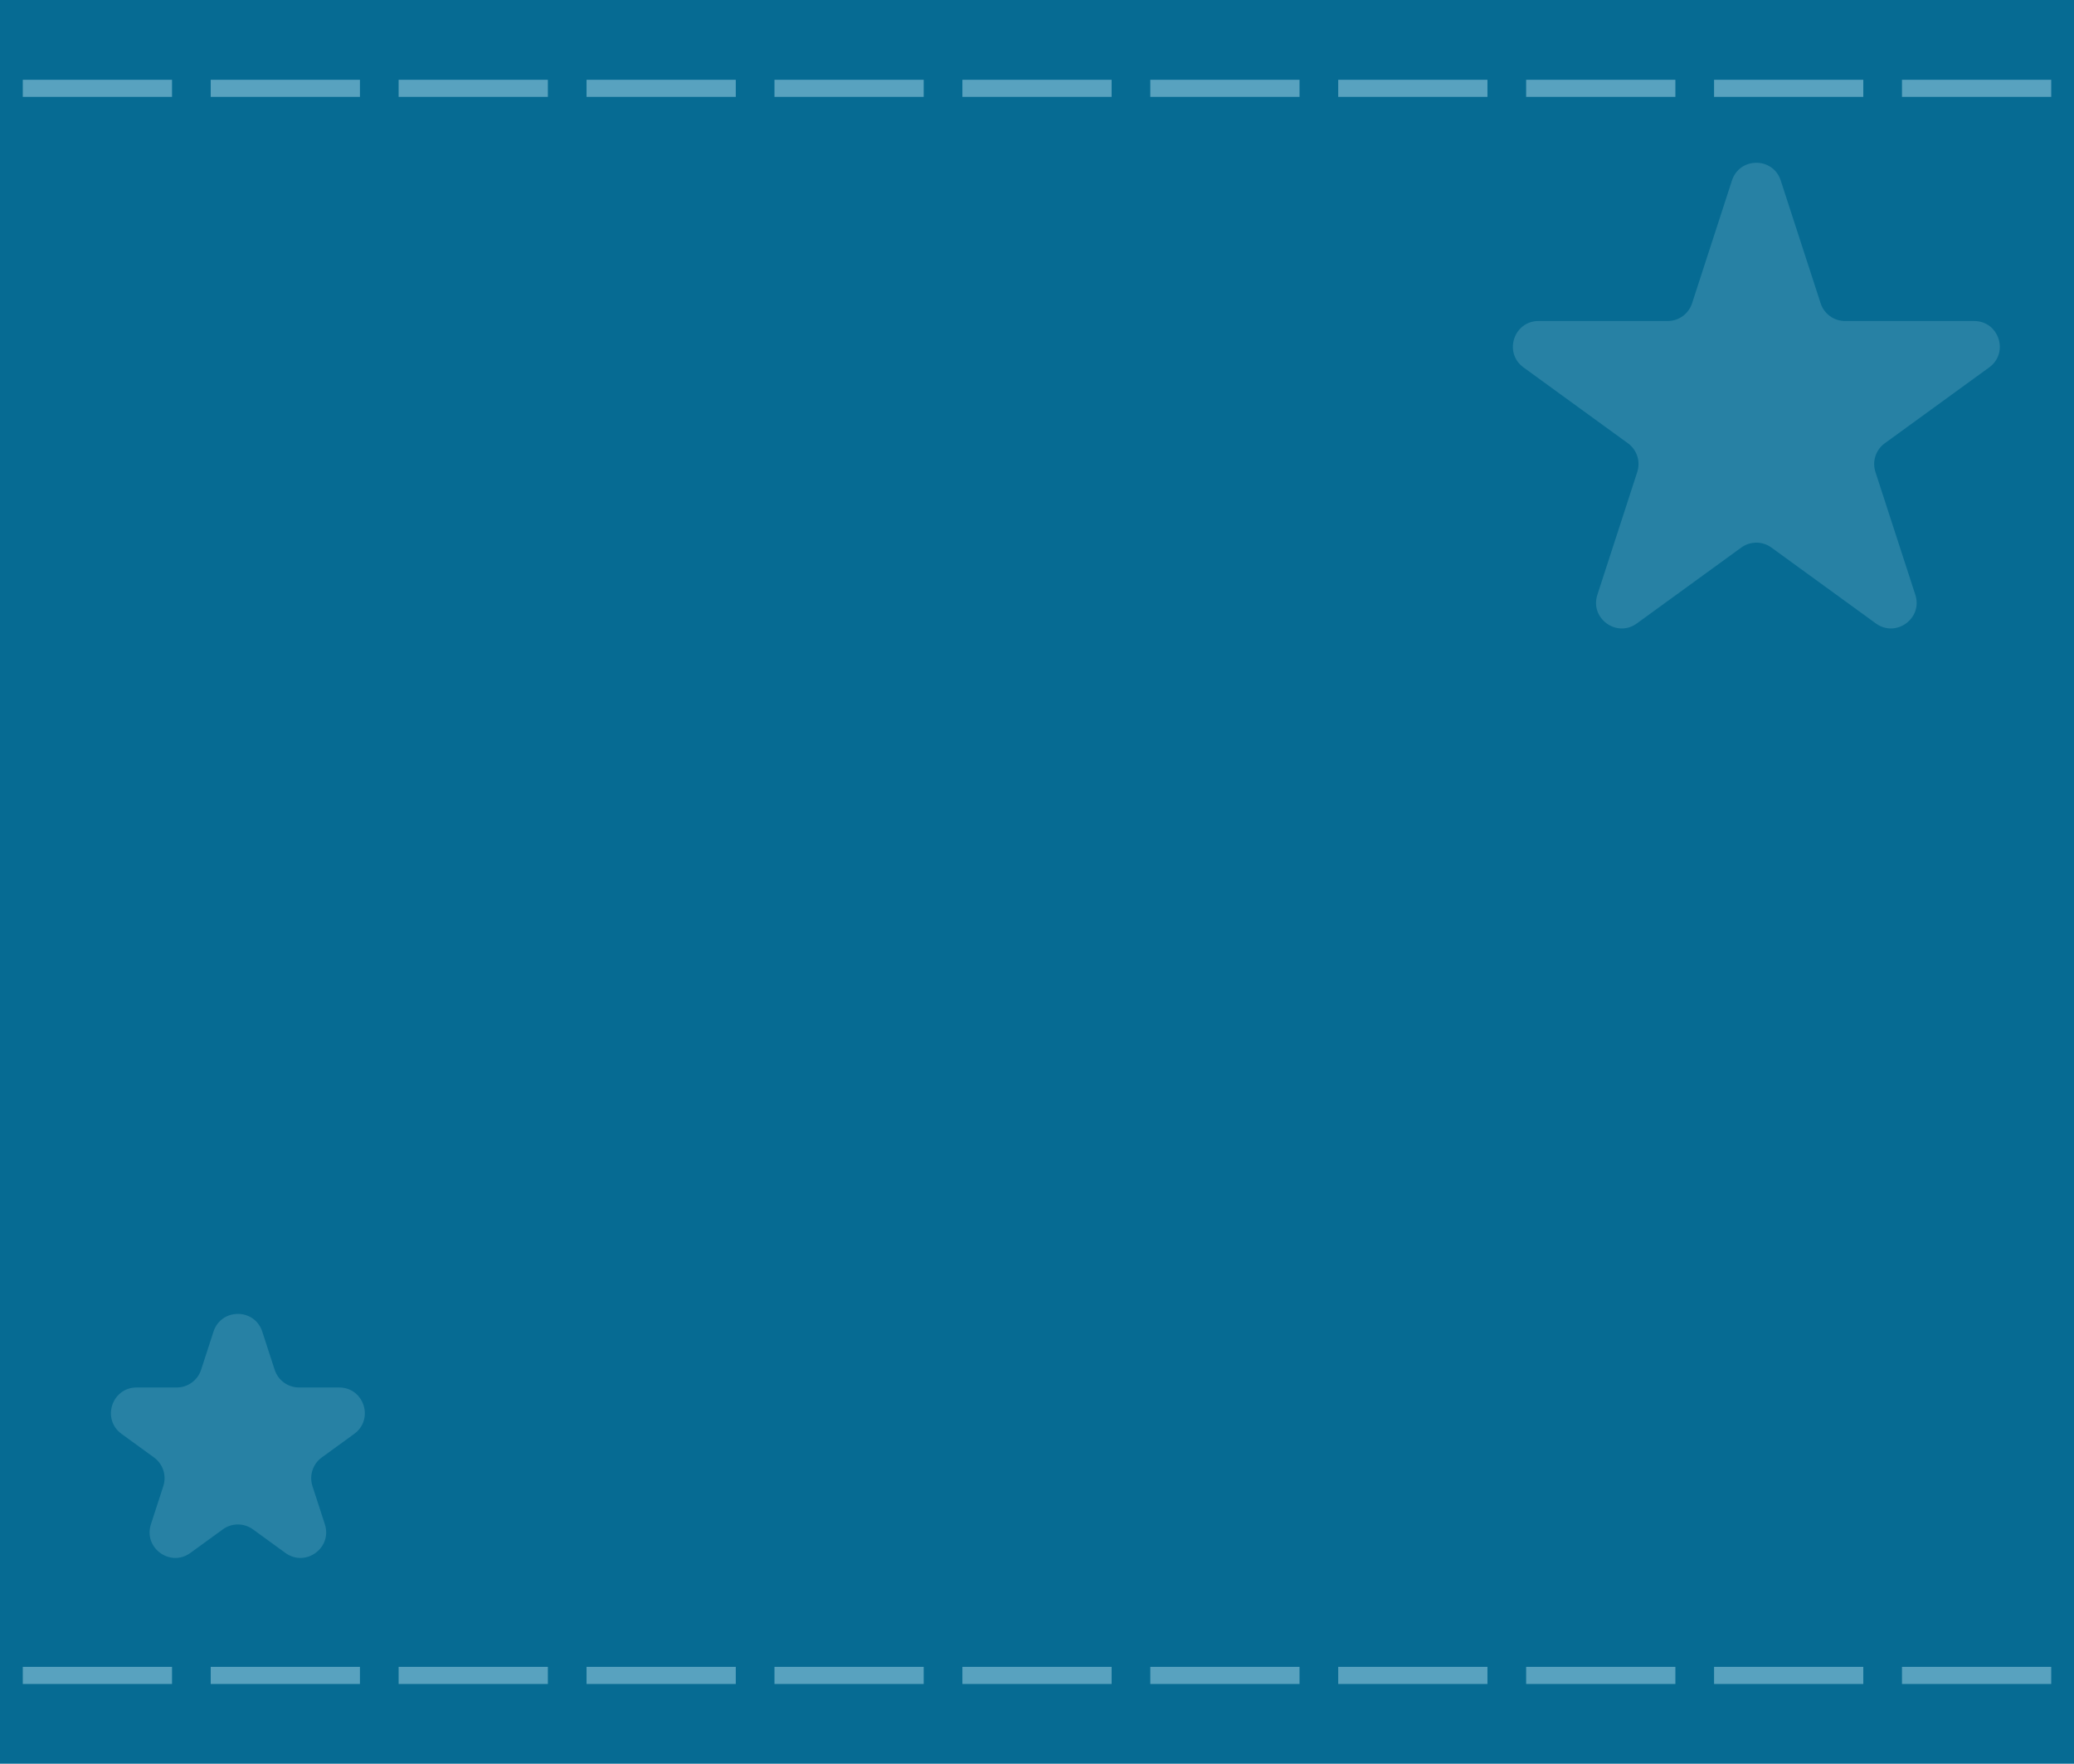 <svg width="728" height="619" viewBox="0 0 728 619" fill="none" xmlns="http://www.w3.org/2000/svg">
<rect width="728" height="619" fill="#066B93"/>
<rect x="8" y="28" width="52.382" height="6" fill="#58A2BF"/>
<rect x="73.962" y="28" width="52.382" height="6" fill="#58A2BF"/>
<rect x="139.924" y="28" width="52.382" height="6" fill="#58A2BF"/>
<rect x="205.886" y="28" width="52.382" height="6" fill="#58A2BF"/>
<rect x="271.848" y="28" width="52.382" height="6" fill="#58A2BF"/>
<rect x="337.81" y="28" width="52.382" height="6" fill="#58A2BF"/>
<rect x="403.771" y="28" width="52.382" height="6" fill="#58A2BF"/>
<rect x="469.733" y="28" width="52.382" height="6" fill="#58A2BF"/>
<rect x="535.695" y="28" width="52.382" height="6" fill="#58A2BF"/>
<rect x="601.657" y="28" width="52.382" height="6" fill="#58A2BF"/>
<rect x="667.619" y="28" width="52.382" height="6" fill="#58A2BF"/>
<rect x="8" y="585" width="52.382" height="6" fill="#58A2BF"/>
<rect x="73.962" y="585" width="52.382" height="6" fill="#58A2BF"/>
<rect x="139.924" y="585" width="52.382" height="6" fill="#58A2BF"/>
<rect x="205.886" y="585" width="52.382" height="6" fill="#58A2BF"/>
<rect x="271.848" y="585" width="52.382" height="6" fill="#58A2BF"/>
<rect x="337.81" y="585" width="52.382" height="6" fill="#58A2BF"/>
<rect x="403.771" y="585" width="52.382" height="6" fill="#58A2BF"/>
<rect x="469.733" y="585" width="52.382" height="6" fill="#58A2BF"/>
<rect x="535.695" y="585" width="52.382" height="6" fill="#58A2BF"/>
<rect x="601.657" y="585" width="52.382" height="6" fill="#58A2BF"/>
<rect x="667.619" y="585" width="52.382" height="6" fill="#58A2BF"/>
<path d="M607.94 63.343C610.635 55.052 622.365 55.052 625.06 63.343L639.064 106.444C640.269 110.152 643.724 112.663 647.623 112.663H692.942C701.66 112.663 705.285 123.819 698.232 128.944L661.568 155.581C658.414 157.873 657.094 161.935 658.299 165.644L672.303 208.744C674.997 217.036 665.507 223.931 658.453 218.806L621.79 192.169C618.636 189.877 614.364 189.877 611.21 192.169L574.547 218.806C567.493 223.931 558.003 217.036 560.697 208.744L574.701 165.644C575.906 161.935 574.586 157.873 571.432 155.581L534.768 128.944C527.715 123.819 531.34 112.663 540.058 112.663H585.377C589.276 112.663 592.731 110.152 593.936 106.444L607.94 63.343Z" fill="#58A2BF" fill-opacity="0.4"/>
<path d="M74.941 467.343C77.635 459.052 89.365 459.052 92.059 467.343L96.41 480.732C97.614 484.44 101.07 486.95 104.969 486.95H119.046C127.765 486.95 131.39 498.107 124.336 503.232L112.948 511.506C109.793 513.798 108.473 517.86 109.678 521.568L114.028 534.956C116.722 543.248 107.232 550.143 100.179 545.018L88.79 536.744C85.636 534.452 81.364 534.452 78.21 536.744L66.821 545.018C59.768 550.143 50.278 543.248 52.972 534.956L57.322 521.568C58.527 517.86 57.207 513.798 54.052 511.506L42.664 503.232C35.61 498.107 39.235 486.95 47.954 486.95H62.031C65.93 486.95 69.386 484.44 70.59 480.732L74.941 467.343Z" fill="#58A2BF" fill-opacity="0.4"/>
</svg>
